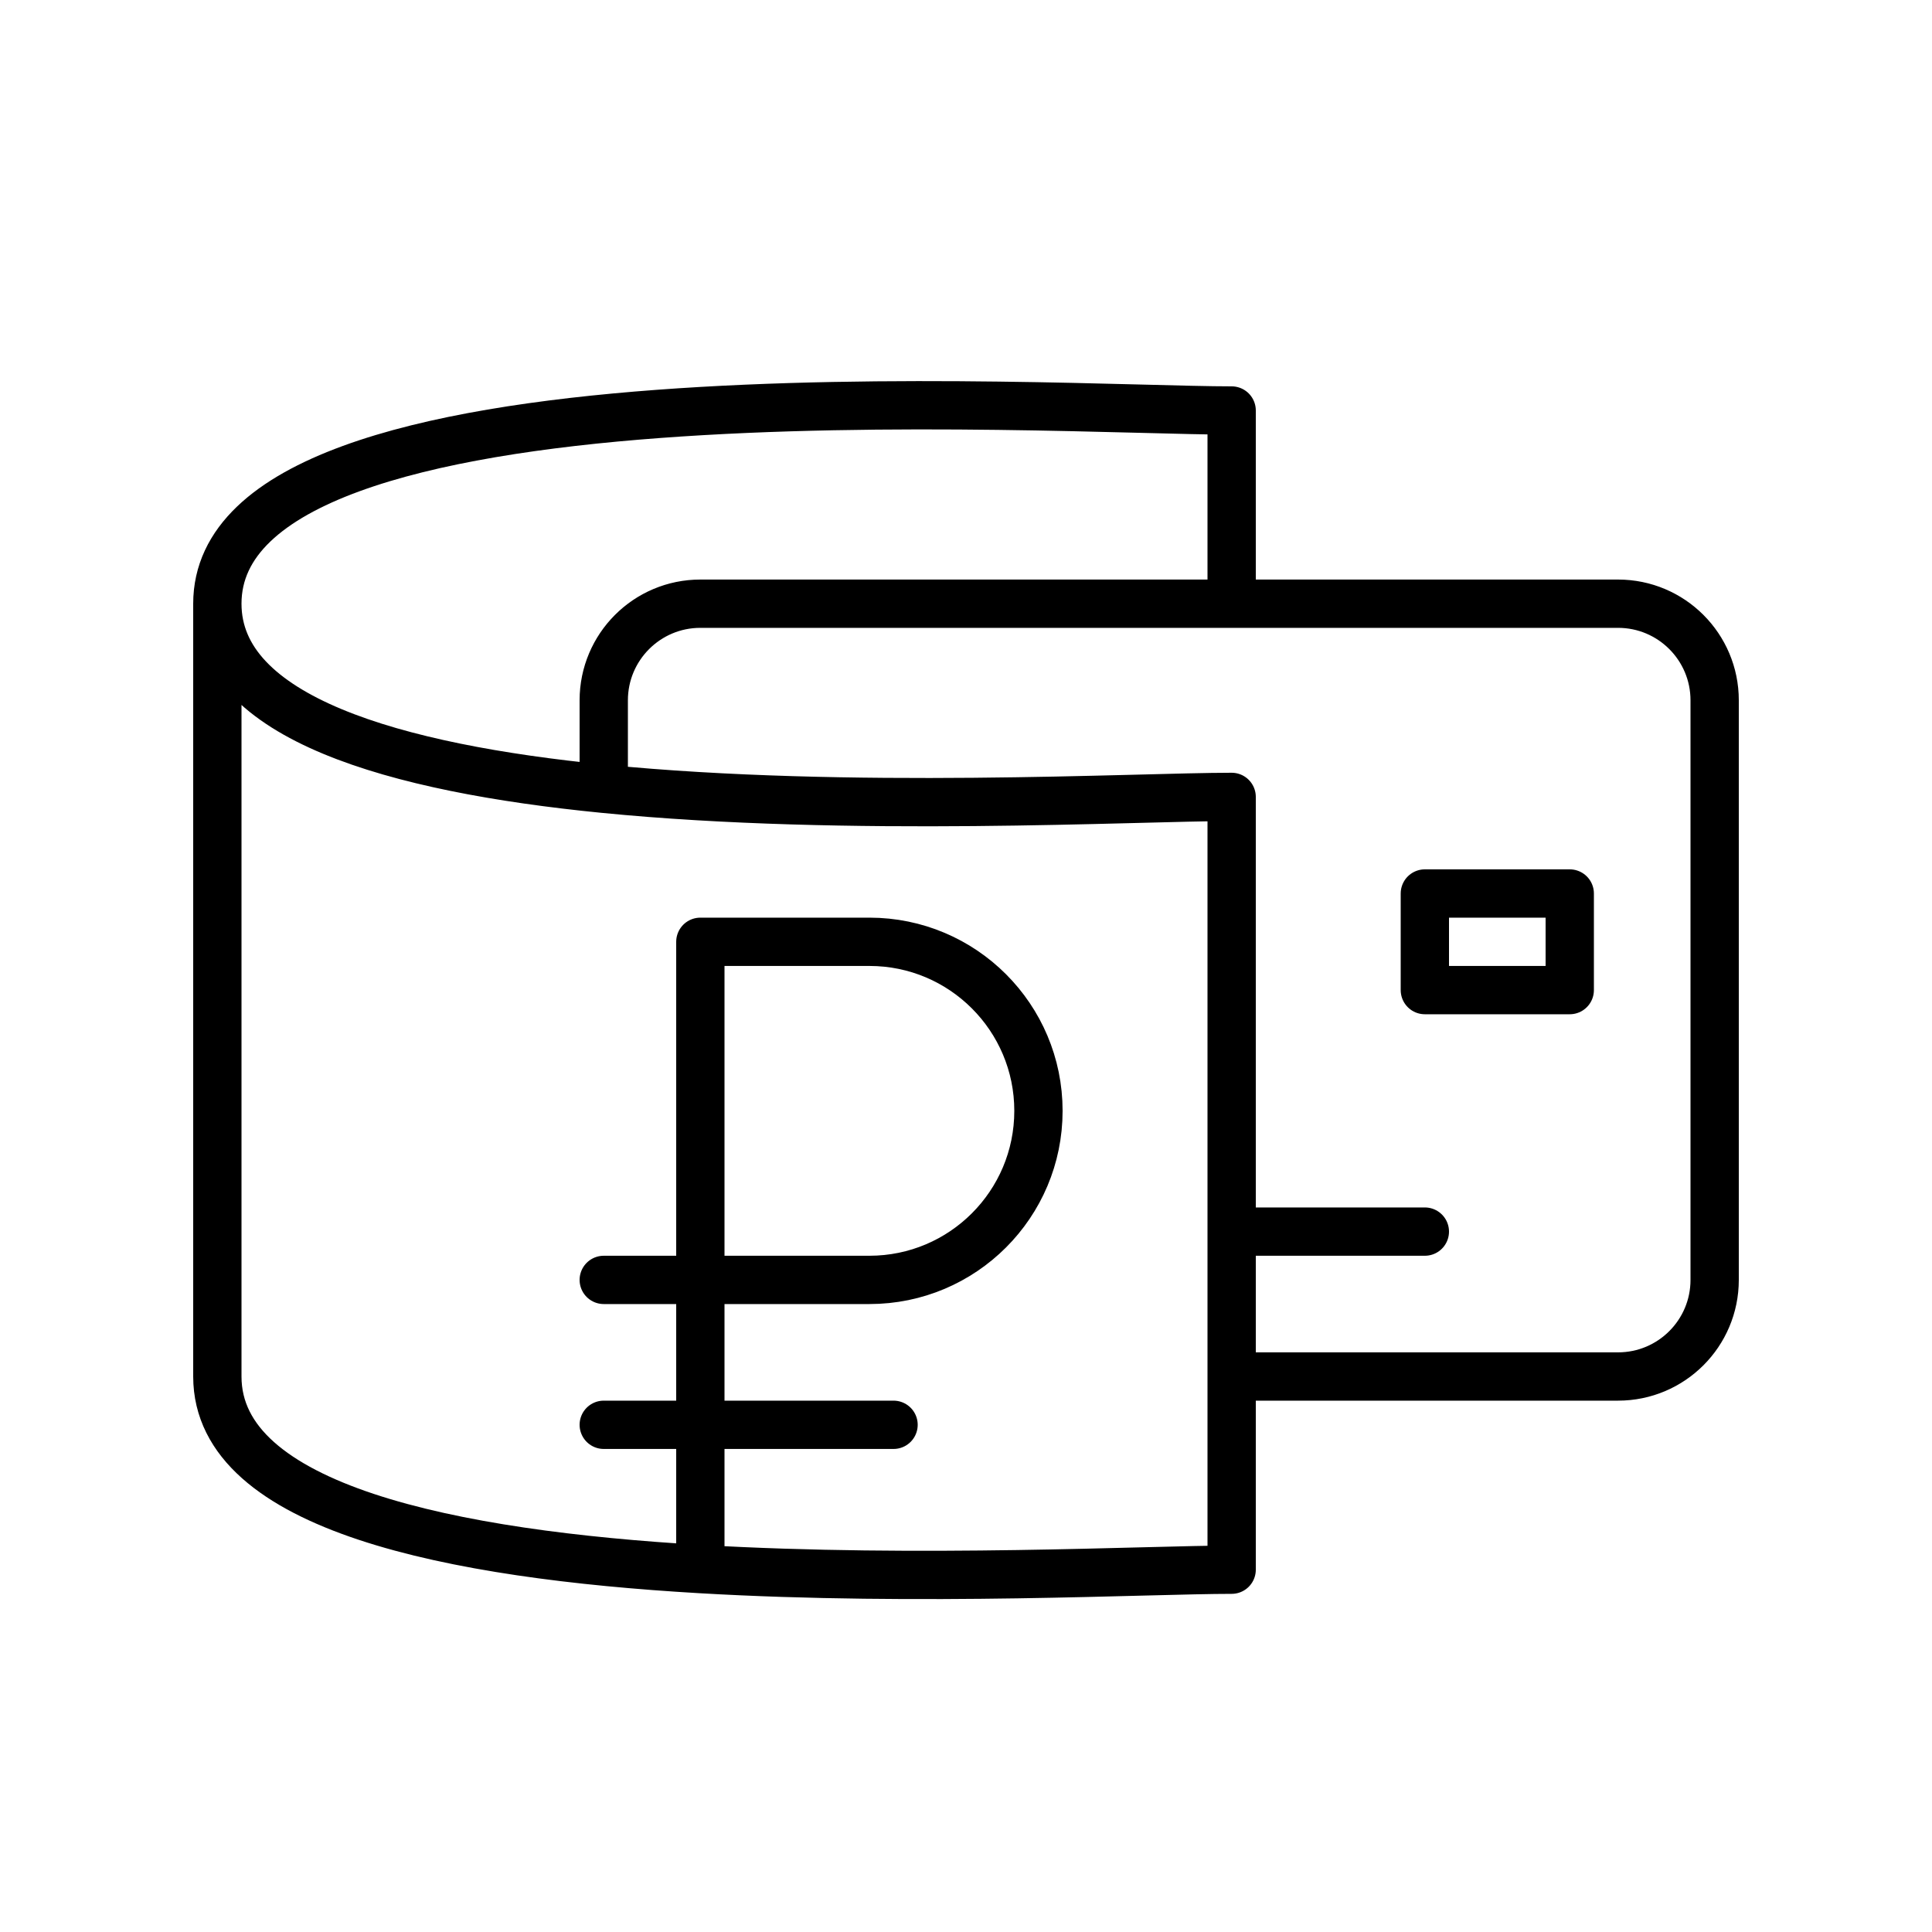 <svg width="80" height="80" viewBox="0 0 80 80" fill="none" xmlns="http://www.w3.org/2000/svg">
<path d="M51 24.998V16.998C43.674 16.998 9 14.709 9 24.998M51 24.998H29C26.791 24.998 25 26.789 25 28.998V32.662M51 24.998H67C69.209 24.998 71 26.789 71 28.998V52.998C71 55.207 69.209 56.998 67 56.998H51M51 50.998H59M51 50.998V32.998C47.047 32.998 35.134 33.665 25 32.662M51 50.998V56.998M51 56.998V64.998C47.559 64.998 38.082 65.503 29 64.972M29 52.998H36C39.866 52.998 43 49.864 43 45.998C43 42.132 39.866 38.998 36 38.998H29V52.998ZM29 52.998H25M29 52.998V58.998M37 58.998H29M29 58.998H25M29 58.998V64.972M9 24.998V56.998C9 62.454 18.749 64.373 29 64.972M9 24.998C9 29.736 16.352 31.807 25 32.662M65 40.998H59V36.998H65V40.998Z" stroke="black" stroke-width="2" stroke-linecap="round" stroke-linejoin="round"/>
</svg>